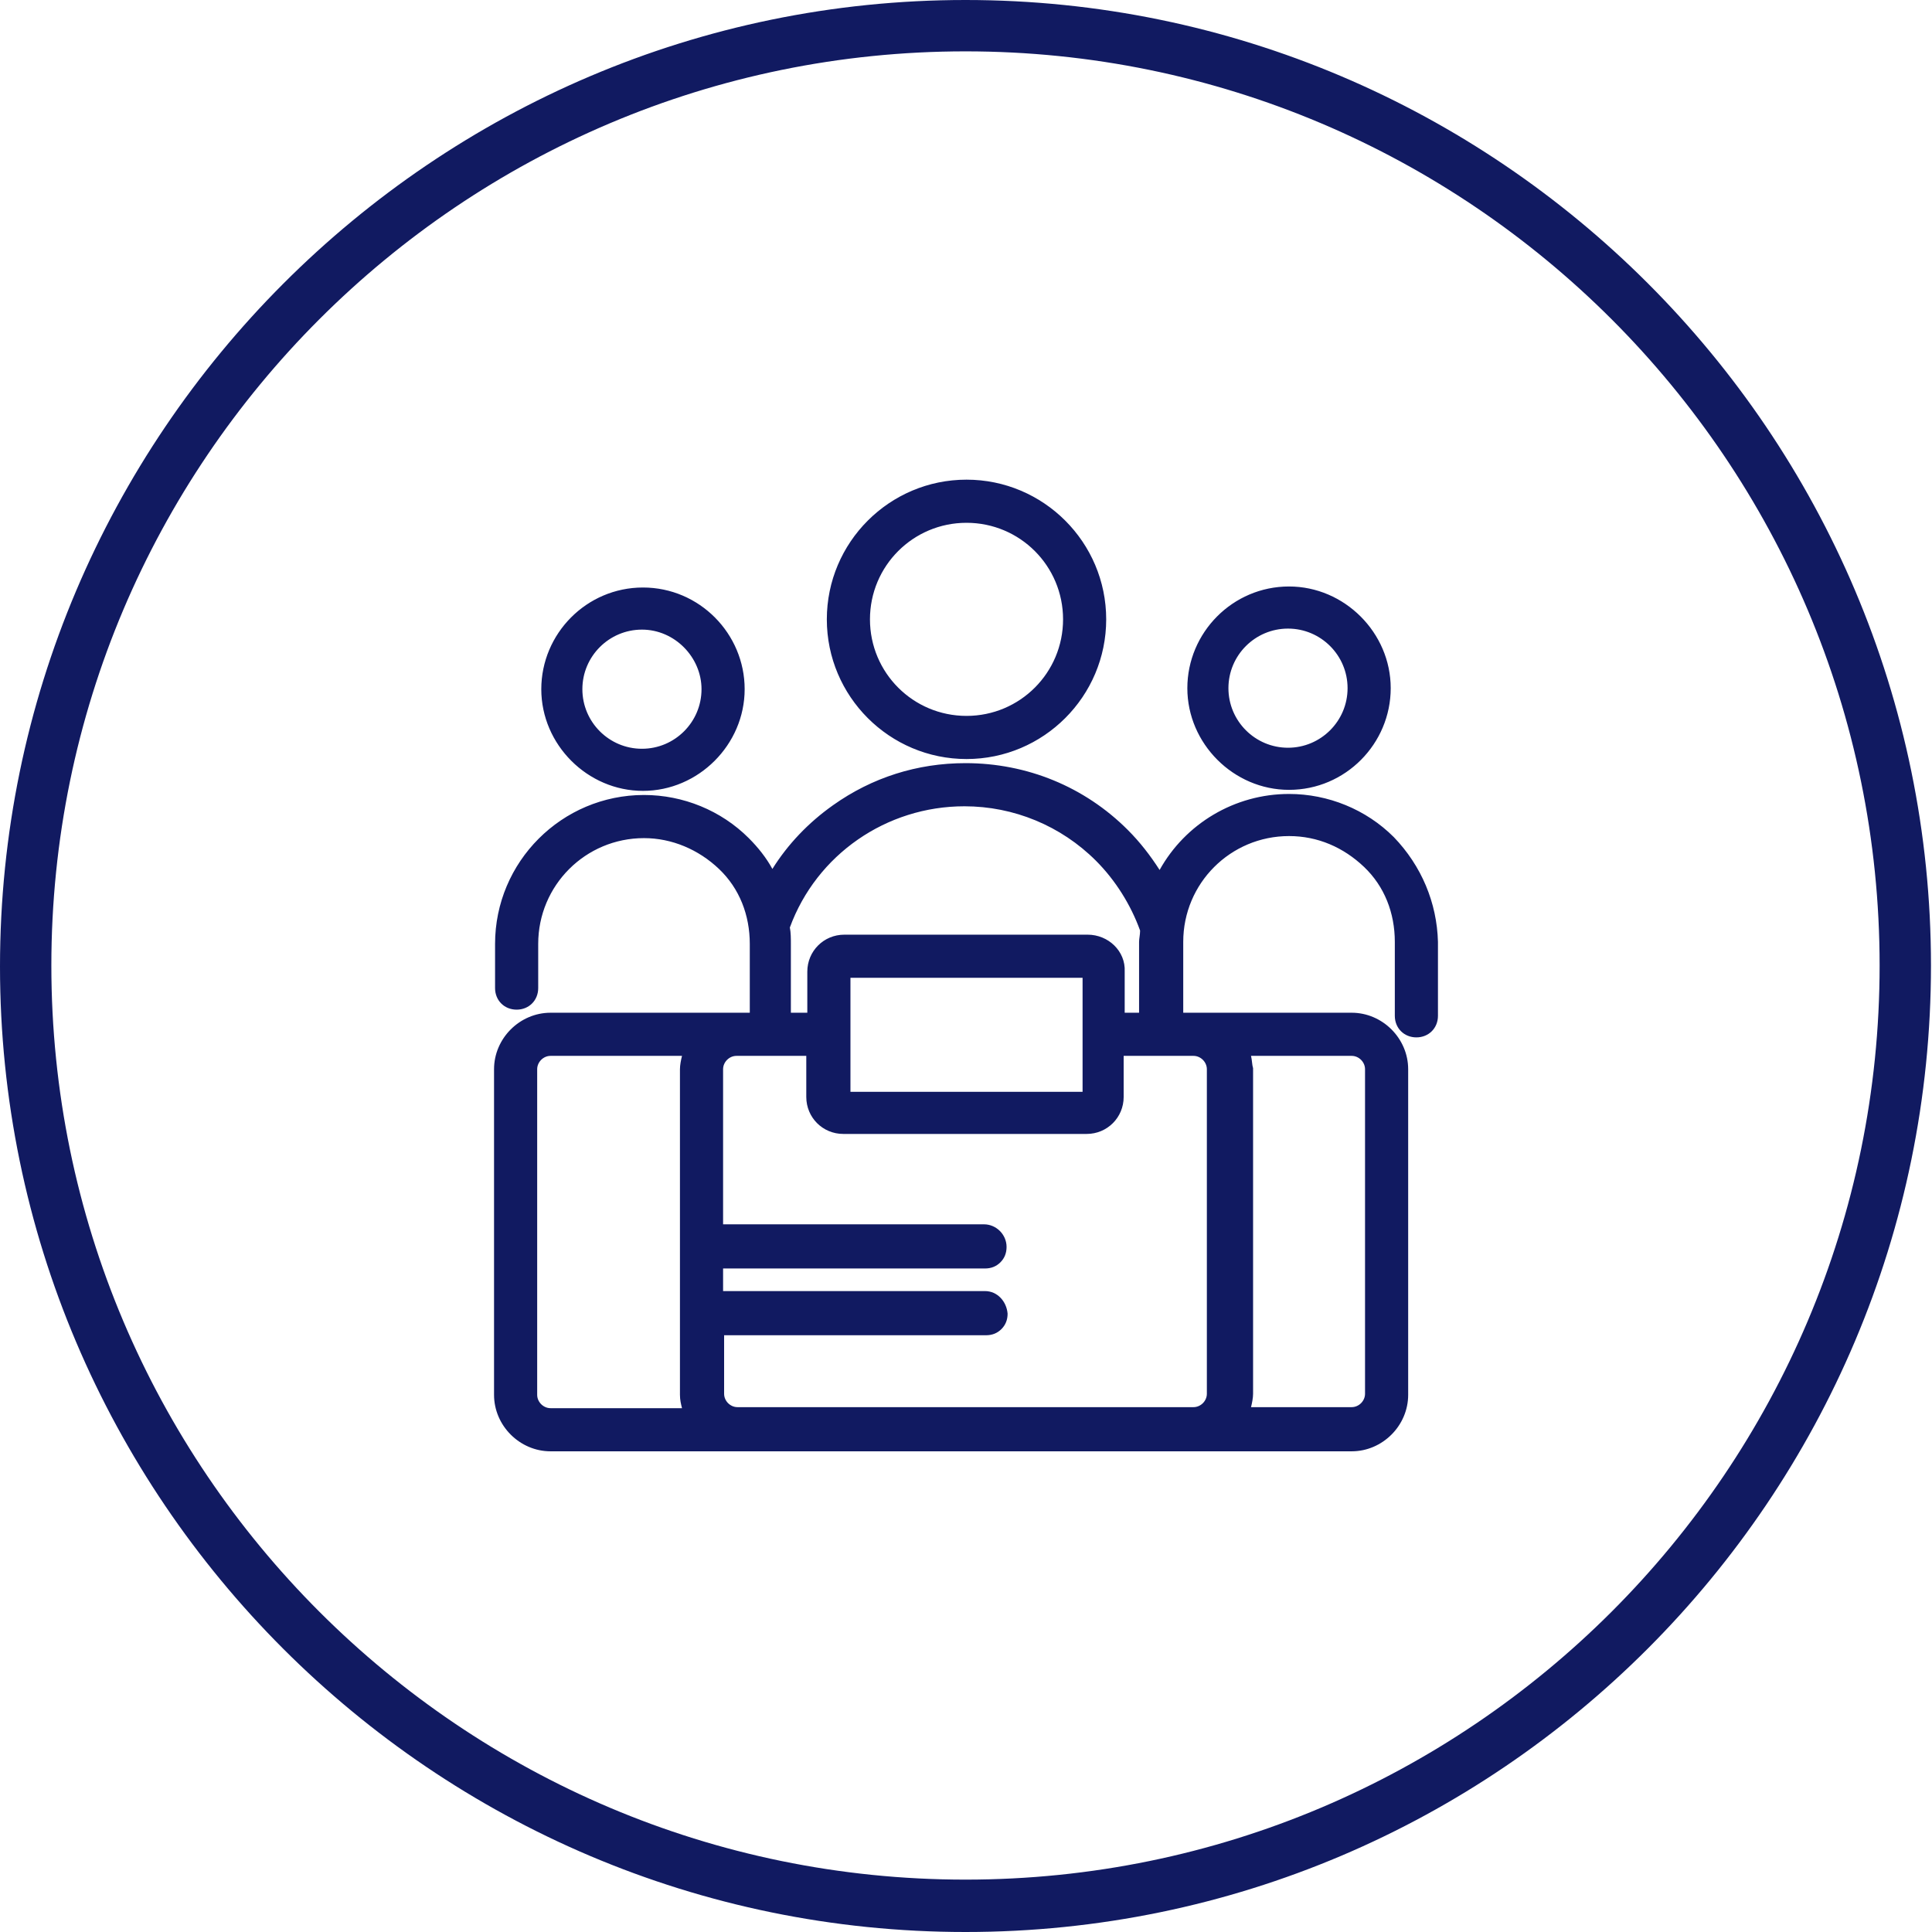 <svg xmlns="http://www.w3.org/2000/svg" xmlns:xlink="http://www.w3.org/1999/xlink" id="Layer_1" x="0px" y="0px" viewBox="0 0 188.1 188.1" style="enable-background:new 0 0 188.1 188.1;" xml:space="preserve"><style type="text/css">	.st0{fill:#111A61;}</style><path class="st0" d="M94,188.1c-51.8,0-94-42.2-94-94S42.2,0,94,0s94,42.2,94,94S145.9,188.1,94,188.1z M94,5C44.9,5,5,44.9,5,94 s39.9,89,89,89s89-39.9,89-89S143.1,5,94,5z M94.1,46.7c-7.5,0-13.6,6.1-13.6,13.6s6.1,13.6,13.6,13.6s13.6-6.1,13.6-13.6 S101.6,46.7,94.1,46.7z M103.5,60.3c0,5.2-4.2,9.4-9.4,9.4s-9.4-4.2-9.4-9.4s4.2-9.4,9.4-9.4S103.5,55.1,103.5,60.3z M125.5,57.1 c-5.5,0-9.9,4.5-9.9,9.9s4.5,9.9,9.9,9.9c5.5,0,9.9-4.5,9.9-9.9S130.9,57.1,125.5,57.1z M131.2,67c0,3.2-2.6,5.8-5.8,5.8 s-5.8-2.6-5.8-5.8s2.6-5.8,5.8-5.8C128.6,61.2,131.2,63.8,131.2,67z M135.7,81.5c-2.7-2.7-6.4-4.2-10.2-4.2 c-5.3,0-10.1,2.9-12.6,7.4c-0.9-1.4-1.9-2.7-3.1-3.9c-4.2-4.2-9.8-6.5-15.8-6.5c-4.7,0-9.1,1.4-12.9,4.1c-2.4,1.7-4.4,3.8-5.9,6.2 c-0.6-1.1-1.4-2.1-2.3-3c-2.7-2.7-6.4-4.2-10.2-4.2c-8,0-14.5,6.5-14.5,14.5v4.3c0,1.2,0.9,2.1,2.1,2.1s2.1-0.9,2.1-2.1v-4.3 c0-5.7,4.6-10.3,10.3-10.3c2.7,0,5.3,1.1,7.3,3s3,4.5,3,7.3v6.7H53.6c-3,0-5.5,2.5-5.5,5.5v31.7c0,3,2.5,5.5,5.5,5.5h78 c3,0,5.5-2.5,5.5-5.5v-31.7c0-3-2.5-5.5-5.5-5.5h-16.4v-6.9c0-5.7,4.6-10.3,10.3-10.3c2.8,0,5.3,1.1,7.3,3s3,4.5,3,7.3v7.2 c0,1.2,0.9,2.1,2.1,2.1s2.1-0.9,2.1-2.1v-7.2C139.9,87.9,138.4,84.3,135.7,81.5z M95.9,125.7H70.4v-2.2h25.5c0.6,0,1.1-0.2,1.5-0.6 s0.6-0.9,0.6-1.5c0-1.2-1-2.2-2.2-2.2H70.4v-15.1c0-0.7,0.6-1.3,1.3-1.3h6.8v4c0,2,1.6,3.6,3.6,3.6h23.7c2,0,3.6-1.6,3.6-3.6v-4h6.8 c0.7,0,1.3,0.6,1.3,1.3v31.6c0,0.7-0.6,1.3-1.3,1.3H71.8c-0.7,0-1.3-0.6-1.3-1.3V130H96c0.6,0,1.1-0.2,1.5-0.6 c0.4-0.4,0.6-0.9,0.6-1.5C98,126.7,97.1,125.7,95.9,125.7z M105.9,91H82.2c-2,0-3.6,1.6-3.6,3.6v4H77v-6.7c0-0.5,0-1.1-0.1-1.6 c2.6-7.1,9.4-11.8,17-11.8c4.8,0,9.4,1.9,12.8,5.3c1.9,1.9,3.4,4.3,4.3,6.8c0,0.4-0.1,0.8-0.1,1.1v6.9h-1.4v-4 C109.6,92.6,107.9,91,105.9,91z M82.8,106.3V95.2h22.6v11.1L82.8,106.3L82.8,106.3z M66.4,137.1H53.6c-0.7,0-1.3-0.6-1.3-1.3v-31.7 c0-0.7,0.6-1.3,1.3-1.3h12.8c-0.1,0.4-0.2,0.9-0.2,1.3v31.7C66.2,136.3,66.3,136.7,66.4,137.1z M121.8,102.8h9.8 c0.7,0,1.3,0.6,1.3,1.3v31.6c0,0.7-0.6,1.3-1.3,1.3h-9.8c0.1-0.4,0.2-0.9,0.2-1.3V104C121.9,103.7,121.9,103.2,121.8,102.8z  M62.6,57.2c-5.5,0-9.9,4.5-9.9,9.9s4.5,9.9,9.9,9.9s9.9-4.5,9.9-9.9S68.1,57.2,62.6,57.2z M68.3,67.1c0,3.2-2.6,5.8-5.8,5.8 s-5.8-2.6-5.8-5.8s2.6-5.8,5.8-5.8S68.3,64,68.3,67.1z"></path></svg>